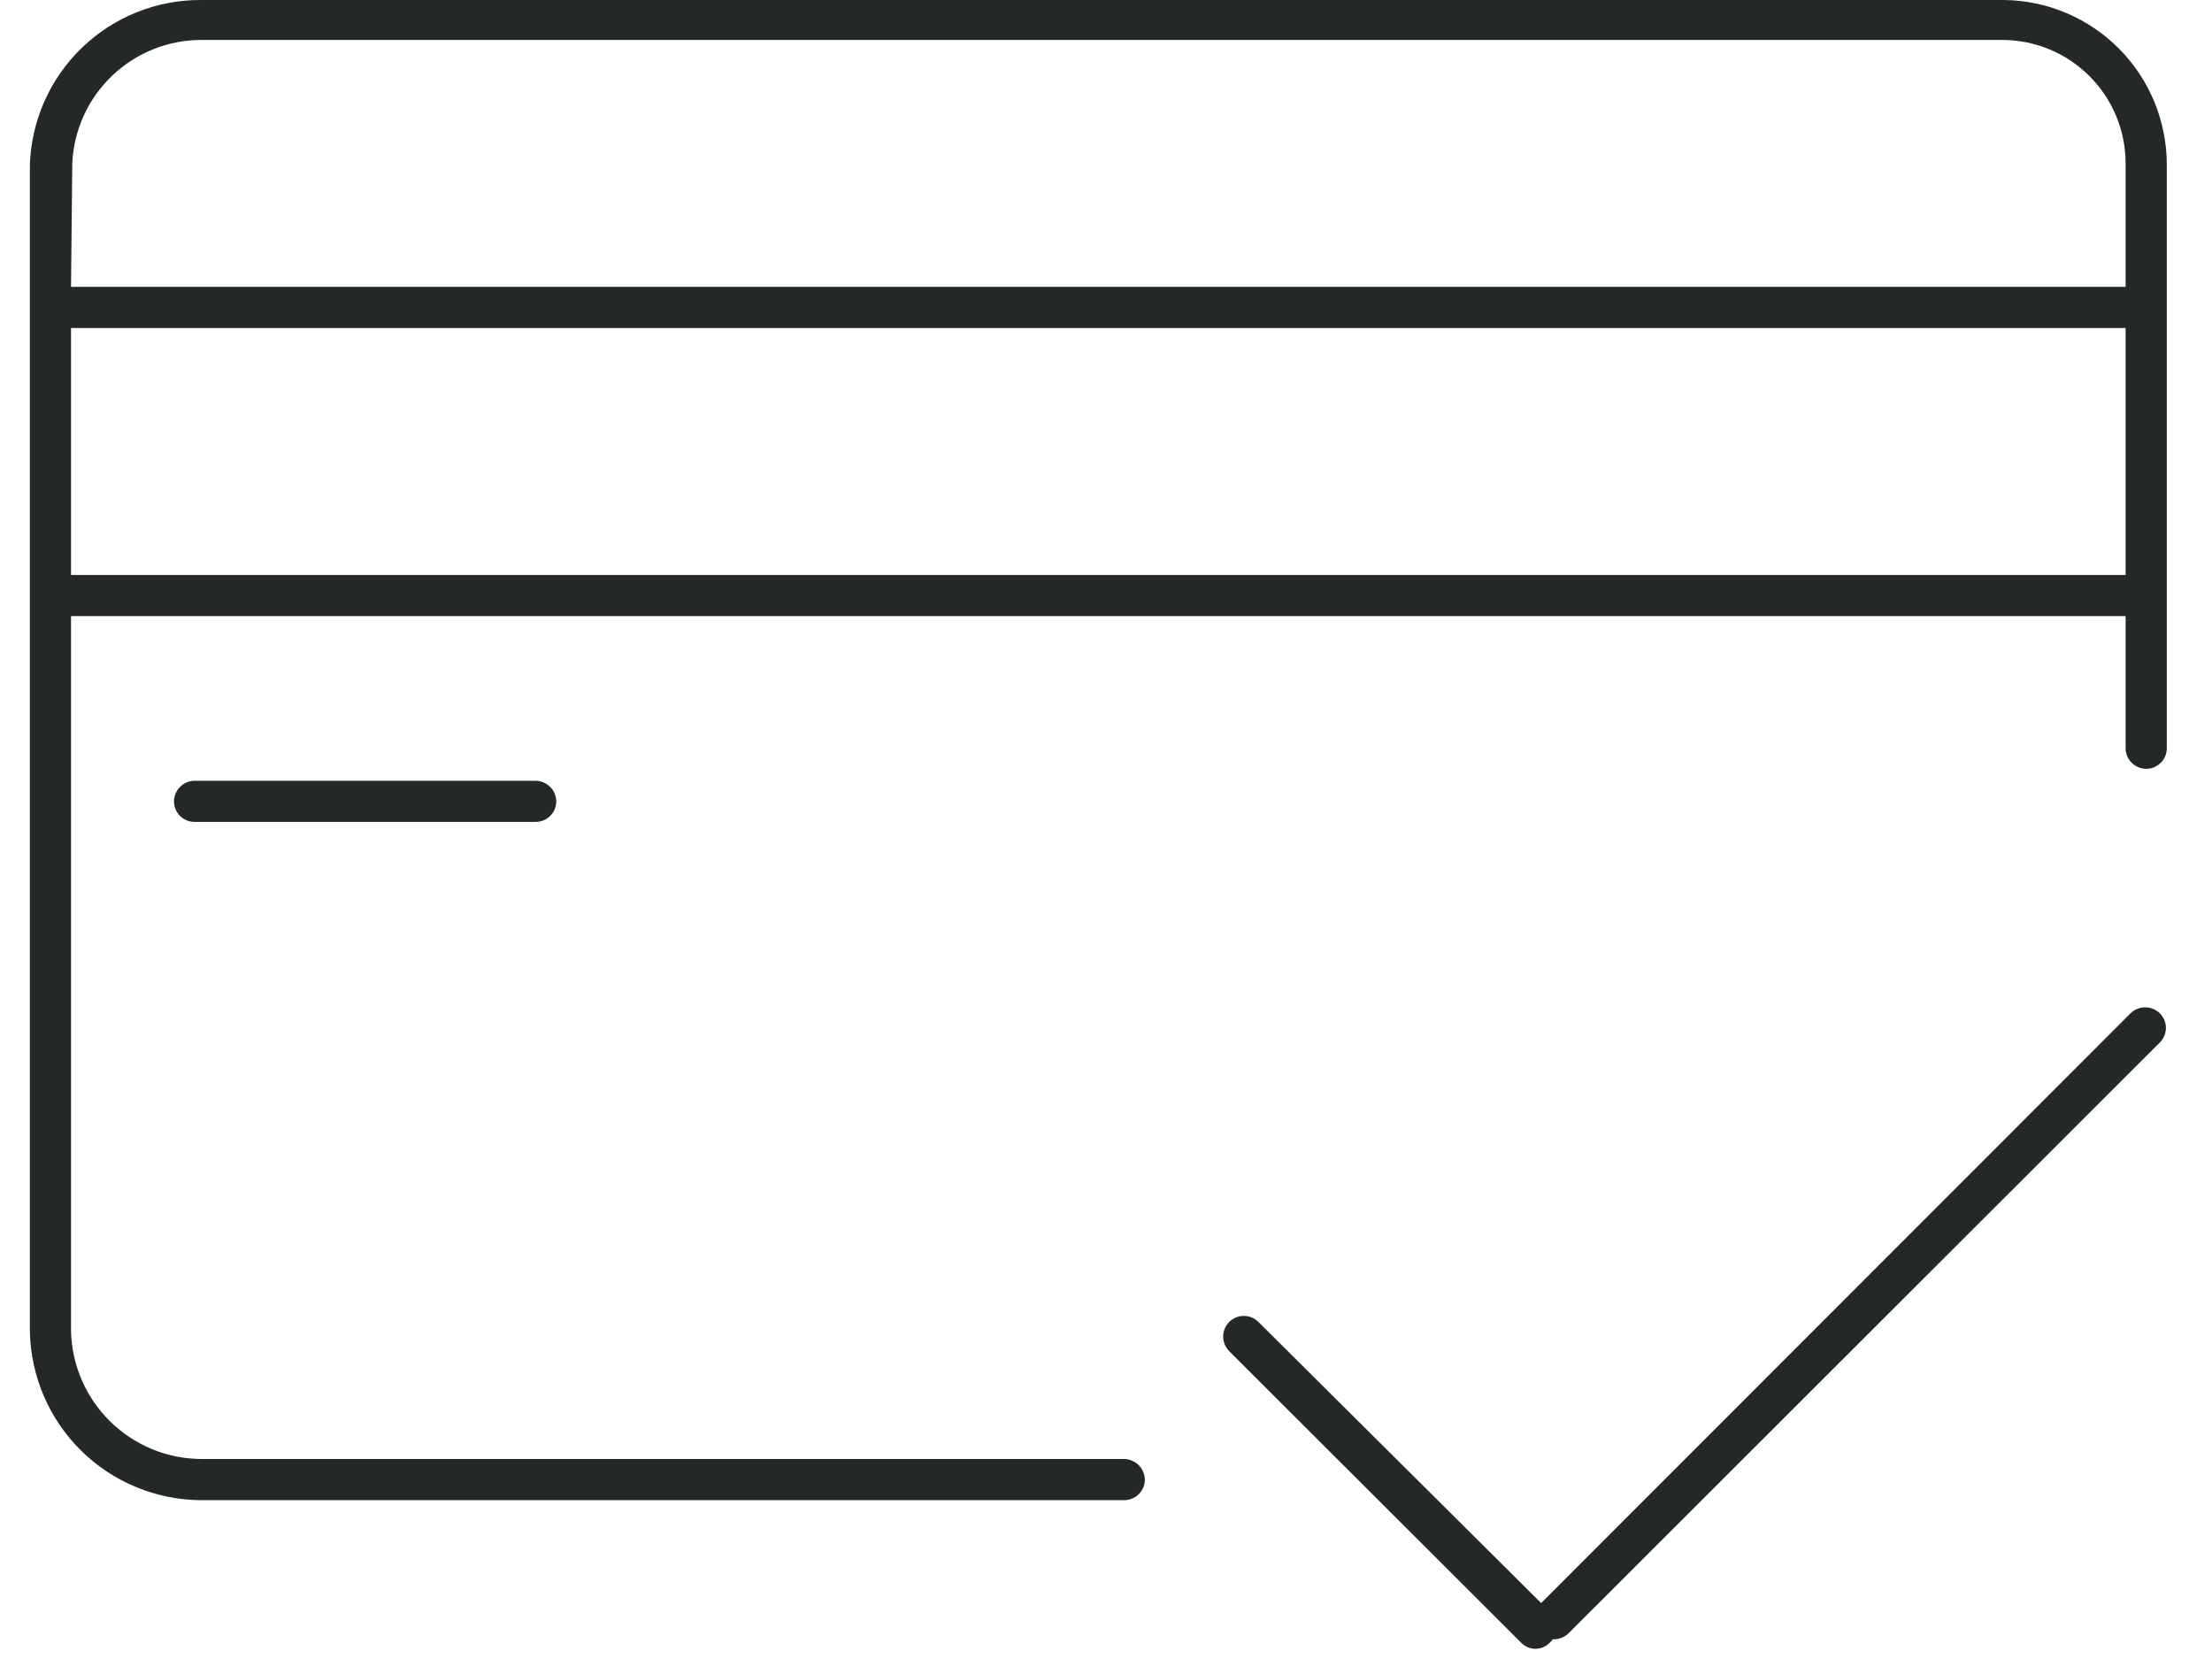 <svg width="37" height="28" viewBox="0 0 37 28" fill="none" xmlns="http://www.w3.org/2000/svg">
<path d="M3.254 13.748C3.162 13.748 3.075 13.712 3.01 13.647C2.946 13.583 2.91 13.495 2.91 13.404C2.911 13.313 2.948 13.227 3.012 13.162C3.076 13.098 3.163 13.062 3.254 13.06H8.961C9.052 13.062 9.138 13.098 9.202 13.162C9.267 13.227 9.303 13.313 9.305 13.404C9.305 13.495 9.269 13.583 9.204 13.647C9.14 13.712 9.052 13.748 8.961 13.748H3.254ZM1.188 4.798H35.555V2.733C35.555 2.185 35.338 1.66 34.95 1.273C34.563 0.885 34.038 0.668 33.49 0.668C33.49 0.668 23.48 0.668 3.385 0.668C2.825 0.664 2.286 0.877 1.88 1.262C1.475 1.647 1.234 2.174 1.209 2.733L1.188 4.798ZM1.188 10.306V22.264C1.201 22.834 1.435 23.377 1.842 23.776C2.248 24.176 2.794 24.402 3.364 24.405H18.806C18.896 24.407 18.983 24.444 19.047 24.508C19.111 24.572 19.148 24.659 19.15 24.75C19.15 24.841 19.114 24.928 19.049 24.993C18.985 25.057 18.897 25.094 18.806 25.094H3.364C2.613 25.09 1.892 24.793 1.357 24.266C0.822 23.738 0.514 23.022 0.5 22.271V9.969V5.15V2.754C0.525 2.012 0.838 1.31 1.373 0.796C1.908 0.281 2.622 -0.004 3.364 4.16456e-05H33.531C34.255 0.011 34.944 0.306 35.452 0.821C35.959 1.336 36.244 2.031 36.244 2.754V12.516C36.244 12.607 36.208 12.695 36.143 12.759C36.078 12.824 35.991 12.86 35.9 12.86C35.808 12.86 35.721 12.824 35.656 12.759C35.592 12.695 35.555 12.607 35.555 12.516V10.306H1.188ZM1.188 9.618H35.555V5.487H1.188V9.618ZM25.972 27.421C25.96 27.442 25.944 27.461 25.924 27.476C25.893 27.509 25.856 27.535 25.814 27.553C25.773 27.571 25.728 27.58 25.683 27.58C25.638 27.58 25.593 27.571 25.552 27.553C25.51 27.535 25.473 27.509 25.442 27.476L20.561 22.602C20.529 22.569 20.504 22.531 20.486 22.489C20.469 22.448 20.46 22.402 20.46 22.357C20.46 22.312 20.469 22.267 20.486 22.225C20.504 22.183 20.529 22.145 20.561 22.113C20.593 22.081 20.631 22.055 20.673 22.038C20.715 22.02 20.76 22.012 20.805 22.012C20.851 22.012 20.896 22.02 20.938 22.038C20.98 22.055 21.018 22.081 21.05 22.113L25.779 26.815L35.638 16.949C35.703 16.886 35.791 16.85 35.882 16.85C35.974 16.85 36.061 16.886 36.127 16.949C36.159 16.981 36.185 17.02 36.202 17.061C36.22 17.103 36.229 17.148 36.229 17.194C36.229 17.239 36.22 17.284 36.202 17.326C36.185 17.368 36.159 17.406 36.127 17.438L26.241 27.317C26.175 27.383 26.086 27.42 25.993 27.421H25.972Z" fill="#242829"/>
</svg>
